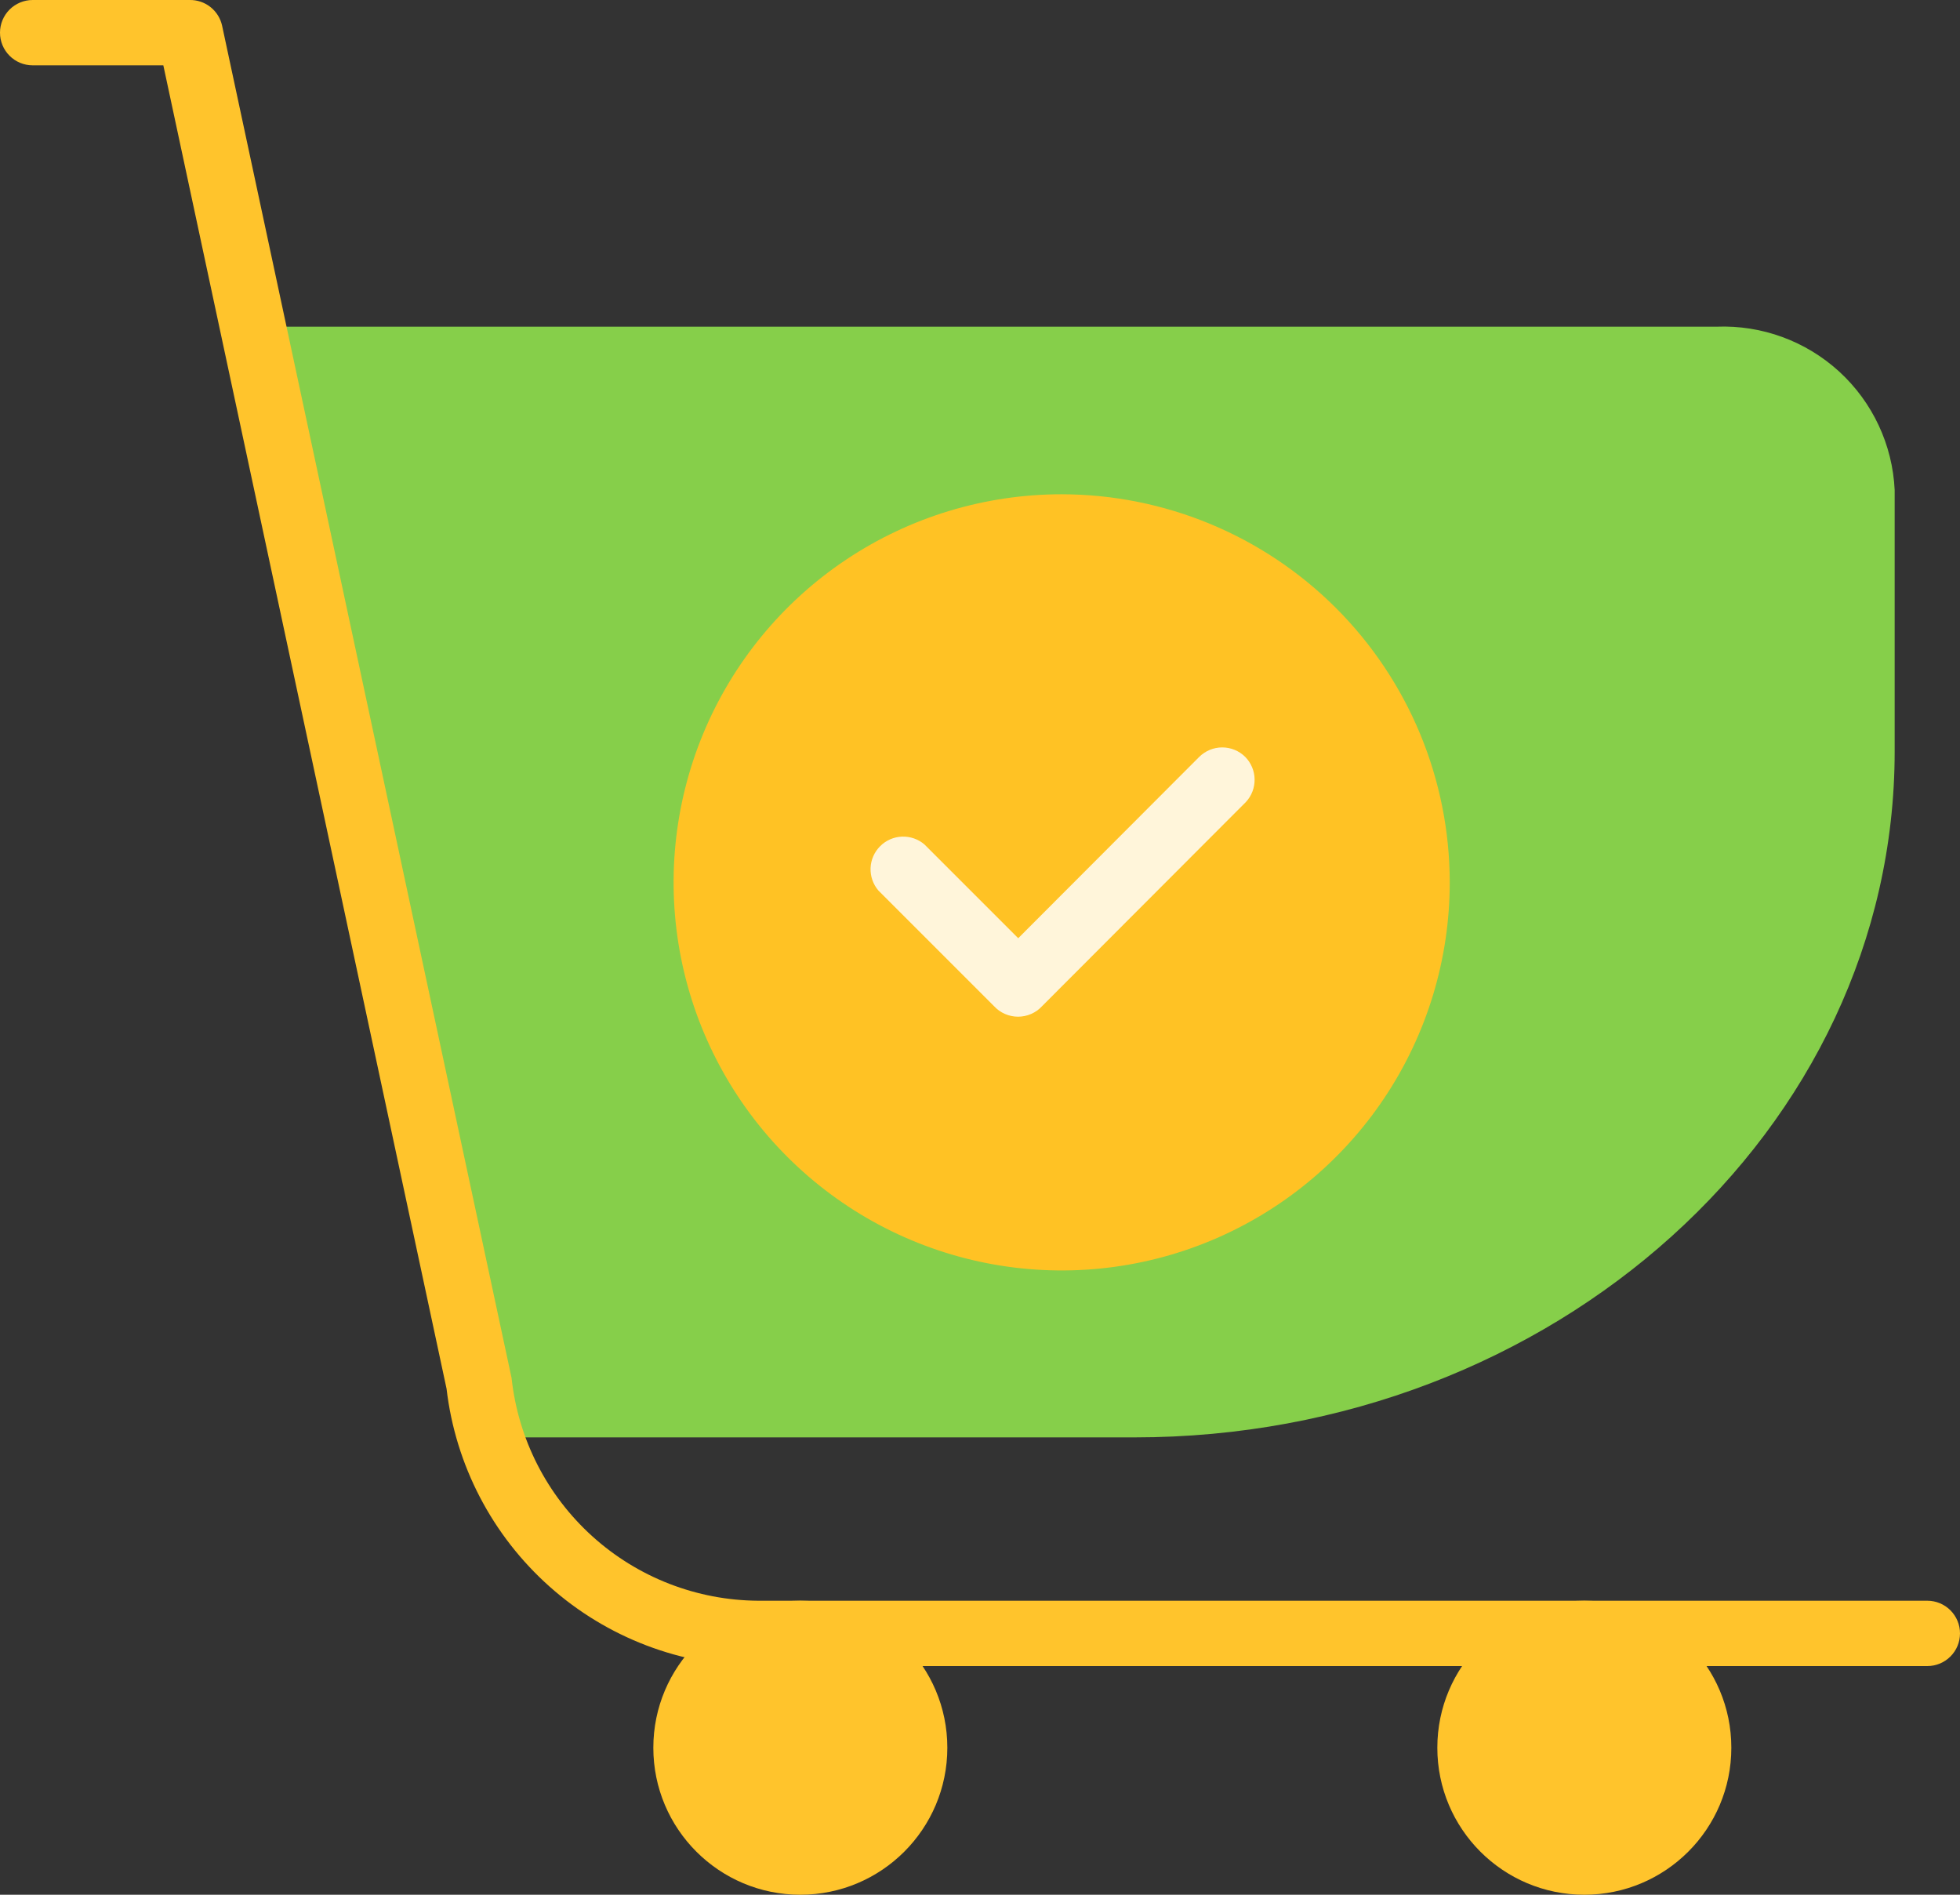 <svg width="60" height="58" viewBox="0 0 60 58" fill="none" xmlns="http://www.w3.org/2000/svg">
<rect x="0" y="0" width="60" height="58" fill="#333333" stroke="none"/>
<path d="M52.55 10H8C7.848 9.996 7.697 10.027 7.559 10.091C7.42 10.154 7.298 10.248 7.202 10.366C7.106 10.483 7.037 10.622 7.002 10.77C6.967 10.918 6.966 11.072 7 11.22L14.34 43.22C14.391 43.446 14.518 43.647 14.7 43.789C14.883 43.931 15.109 44.006 15.34 44H34.73C47.56 44 58 34.58 58 23V15C57.935 13.616 57.326 12.314 56.305 11.377C55.284 10.441 53.934 9.946 52.55 10Z" fill="#86CF4A"/>
<path d="M59 51H23.21C20.856 50.999 18.584 50.134 16.826 48.569C15.067 47.004 13.944 44.848 13.67 42.51L5 2H1C0.735 2 0.48 1.895 0.293 1.707C0.105 1.52 0 1.265 0 1C0 0.735 0.105 0.481 0.293 0.293C0.48 0.106 0.735 0 1 0H5.8C6.033 -0.005 6.26 0.071 6.442 0.215C6.625 0.36 6.751 0.563 6.8 0.79L15.66 42.18C15.861 44.046 16.742 45.772 18.135 47.03C19.527 48.288 21.334 48.989 23.21 49H59C59.265 49 59.52 49.106 59.707 49.293C59.895 49.481 60 49.735 60 50C60 50.266 59.895 50.52 59.707 50.707C59.52 50.895 59.265 51 59 51Z" fill="#FFC42C"/>
<path d="M24.5 58C26.985 58 29 55.986 29 53.5C29 51.015 26.985 49 24.5 49C22.015 49 20 51.015 20 53.5C20 55.986 22.015 58 24.5 58Z" fill="#FFC42C"/>
<path d="M48.5 58C50.985 58 53 55.986 53 53.5C53 51.015 50.985 49 48.5 49C46.015 49 44 51.015 44 53.5C44 55.986 46.015 58 48.5 58Z" fill="#FFC42C"/>
<path d="M32.5 15.13C30.15 15.13 27.853 15.827 25.899 17.133C23.945 18.439 22.422 20.295 21.523 22.466C20.625 24.637 20.39 27.027 20.849 29.331C21.308 31.636 22.441 33.753 24.103 35.414C25.766 37.075 27.883 38.206 30.189 38.663C32.494 39.12 34.883 38.884 37.053 37.983C39.224 37.082 41.079 35.558 42.383 33.603C43.687 31.648 44.382 29.35 44.38 27C44.375 23.852 43.121 20.834 40.894 18.609C38.667 16.384 35.648 15.133 32.5 15.13Z" fill="#FFC224"/>
<path d="M38.12 23.17C37.933 22.984 37.679 22.879 37.415 22.879C37.151 22.879 36.898 22.984 36.71 23.17L31.17 28.72L28.3 25.85C28.109 25.686 27.863 25.601 27.611 25.61C27.359 25.62 27.121 25.724 26.943 25.903C26.765 26.081 26.66 26.32 26.65 26.571C26.641 26.823 26.726 27.069 26.89 27.26L30.43 30.8C30.524 30.902 30.637 30.983 30.764 31.038C30.89 31.093 31.027 31.122 31.165 31.122C31.303 31.122 31.44 31.093 31.566 31.038C31.693 30.983 31.806 30.902 31.9 30.8L38.14 24.55C38.315 24.362 38.41 24.113 38.406 23.856C38.403 23.599 38.3 23.354 38.12 23.17Z" fill="#FFF5DA"/>
</svg>
